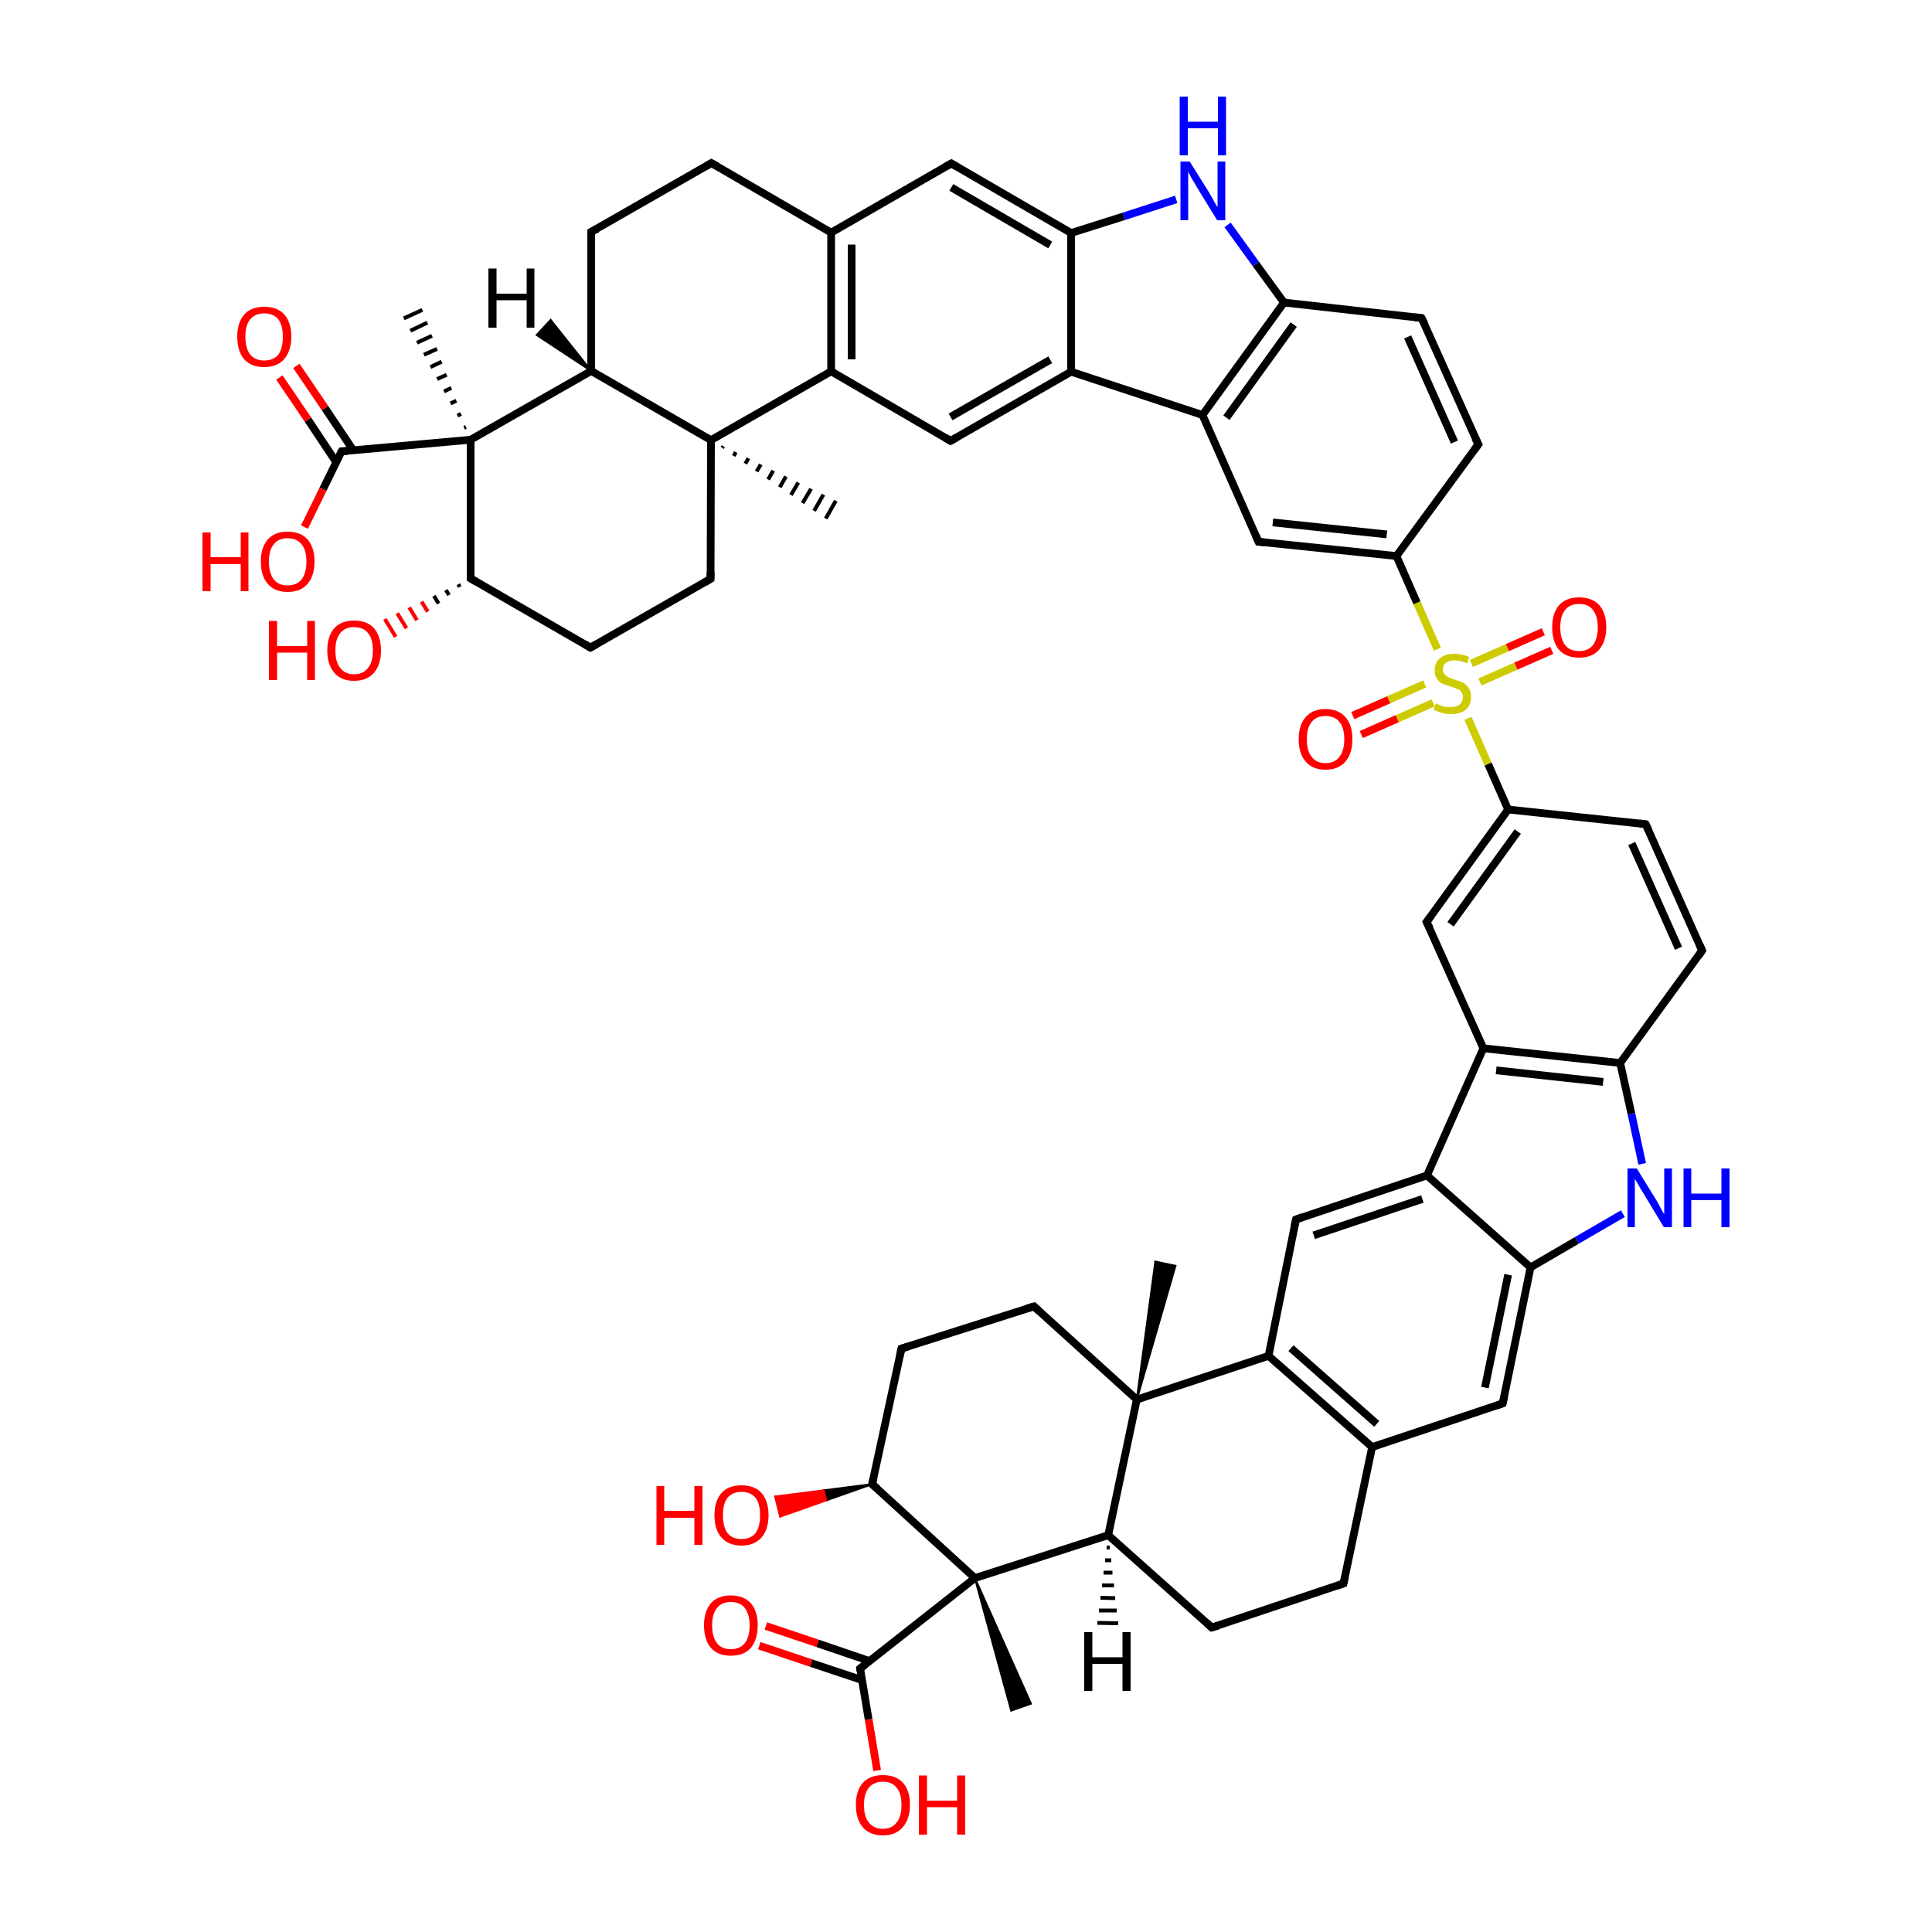 
<svg version='1.1' baseProfile='full'
              xmlns='http://www.w3.org/2000/svg'
                      xmlns:rdkit='http://www.rdkit.org/xml'
                      xmlns:xlink='http://www.w3.org/1999/xlink'
                  xml:space='preserve'
width='500px' height='500px' viewBox='0 0 500 500'>
<!-- END OF HEADER -->
<rect style='opacity:1.0;fill:#FFFFFF;stroke:none' width='500.0' height='500.0' x='0.0' y='0.0'> </rect>
<path class='bond-0 atom-1 atom-0' d='M 294.2,362.2 L 299.0,326.5 L 304.2,327.6 Z' style='fill:#000000;fill-rule:evenodd;fill-opacity:1;stroke:#000000;stroke-width:0.5px;stroke-linecap:butt;stroke-linejoin:miter;stroke-opacity:1;' />
<path class='bond-1 atom-1 atom-2' d='M 294.2,362.2 L 267.6,338.1' style='fill:none;fill-rule:evenodd;stroke:#000000;stroke-width:2.0px;stroke-linecap:butt;stroke-linejoin:miter;stroke-opacity:1' />
<path class='bond-2 atom-2 atom-3' d='M 267.6,338.1 L 233.3,349.0' style='fill:none;fill-rule:evenodd;stroke:#000000;stroke-width:2.0px;stroke-linecap:butt;stroke-linejoin:miter;stroke-opacity:1' />
<path class='bond-3 atom-3 atom-4' d='M 233.3,349.0 L 225.7,384.1' style='fill:none;fill-rule:evenodd;stroke:#000000;stroke-width:2.0px;stroke-linecap:butt;stroke-linejoin:miter;stroke-opacity:1' />
<path class='bond-4 atom-4 atom-5' d='M 225.7,384.1 L 213.8,388.3 L 213.2,385.7 Z' style='fill:#000000;fill-rule:evenodd;fill-opacity:1;stroke:#000000;stroke-width:0.5px;stroke-linecap:butt;stroke-linejoin:miter;stroke-opacity:1;' />
<path class='bond-4 atom-4 atom-5' d='M 213.8,388.3 L 200.6,387.3 L 201.9,392.5 Z' style='fill:#FF0000;fill-rule:evenodd;fill-opacity:1;stroke:#FF0000;stroke-width:0.5px;stroke-linecap:butt;stroke-linejoin:miter;stroke-opacity:1;' />
<path class='bond-4 atom-4 atom-5' d='M 213.8,388.3 L 213.2,385.7 L 200.6,387.3 Z' style='fill:#FF0000;fill-rule:evenodd;fill-opacity:1;stroke:#FF0000;stroke-width:0.5px;stroke-linecap:butt;stroke-linejoin:miter;stroke-opacity:1;' />
<path class='bond-5 atom-4 atom-6' d='M 225.7,384.1 L 252.3,408.4' style='fill:none;fill-rule:evenodd;stroke:#000000;stroke-width:2.0px;stroke-linecap:butt;stroke-linejoin:miter;stroke-opacity:1' />
<path class='bond-6 atom-6 atom-7' d='M 252.3,408.4 L 266.8,440.9 L 261.7,442.7 Z' style='fill:#000000;fill-rule:evenodd;fill-opacity:1;stroke:#000000;stroke-width:0.5px;stroke-linecap:butt;stroke-linejoin:miter;stroke-opacity:1;' />
<path class='bond-7 atom-6 atom-8' d='M 252.3,408.4 L 222.6,431.8' style='fill:none;fill-rule:evenodd;stroke:#000000;stroke-width:2.0px;stroke-linecap:butt;stroke-linejoin:miter;stroke-opacity:1' />
<path class='bond-8 atom-8 atom-9' d='M 225.1,429.9 L 211.6,425.3' style='fill:none;fill-rule:evenodd;stroke:#000000;stroke-width:2.0px;stroke-linecap:butt;stroke-linejoin:miter;stroke-opacity:1' />
<path class='bond-8 atom-8 atom-9' d='M 211.6,425.3 L 198.2,420.8' style='fill:none;fill-rule:evenodd;stroke:#FF0000;stroke-width:2.0px;stroke-linecap:butt;stroke-linejoin:miter;stroke-opacity:1' />
<path class='bond-8 atom-8 atom-9' d='M 223.1,434.8 L 209.9,430.4' style='fill:none;fill-rule:evenodd;stroke:#000000;stroke-width:2.0px;stroke-linecap:butt;stroke-linejoin:miter;stroke-opacity:1' />
<path class='bond-8 atom-8 atom-9' d='M 209.9,430.4 L 196.5,425.9' style='fill:none;fill-rule:evenodd;stroke:#FF0000;stroke-width:2.0px;stroke-linecap:butt;stroke-linejoin:miter;stroke-opacity:1' />
<path class='bond-9 atom-8 atom-10' d='M 222.6,431.8 L 224.8,445.0' style='fill:none;fill-rule:evenodd;stroke:#000000;stroke-width:2.0px;stroke-linecap:butt;stroke-linejoin:miter;stroke-opacity:1' />
<path class='bond-9 atom-8 atom-10' d='M 224.8,445.0 L 227.0,458.2' style='fill:none;fill-rule:evenodd;stroke:#FF0000;stroke-width:2.0px;stroke-linecap:butt;stroke-linejoin:miter;stroke-opacity:1' />
<path class='bond-10 atom-6 atom-11' d='M 252.3,408.4 L 286.8,397.3' style='fill:none;fill-rule:evenodd;stroke:#000000;stroke-width:2.0px;stroke-linecap:butt;stroke-linejoin:miter;stroke-opacity:1' />
<path class='bond-11 atom-11 atom-12' d='M 286.8,397.3 L 313.6,421.2' style='fill:none;fill-rule:evenodd;stroke:#000000;stroke-width:2.0px;stroke-linecap:butt;stroke-linejoin:miter;stroke-opacity:1' />
<path class='bond-12 atom-12 atom-13' d='M 313.6,421.2 L 347.7,409.8' style='fill:none;fill-rule:evenodd;stroke:#000000;stroke-width:2.0px;stroke-linecap:butt;stroke-linejoin:miter;stroke-opacity:1' />
<path class='bond-13 atom-13 atom-14' d='M 347.7,409.8 L 355.1,374.5' style='fill:none;fill-rule:evenodd;stroke:#000000;stroke-width:2.0px;stroke-linecap:butt;stroke-linejoin:miter;stroke-opacity:1' />
<path class='bond-14 atom-14 atom-15' d='M 355.1,374.5 L 328.3,350.9' style='fill:none;fill-rule:evenodd;stroke:#000000;stroke-width:2.0px;stroke-linecap:butt;stroke-linejoin:miter;stroke-opacity:1' />
<path class='bond-14 atom-14 atom-15' d='M 356.3,368.5 L 334.1,348.9' style='fill:none;fill-rule:evenodd;stroke:#000000;stroke-width:2.0px;stroke-linecap:butt;stroke-linejoin:miter;stroke-opacity:1' />
<path class='bond-15 atom-15 atom-16' d='M 328.3,350.9 L 335.4,315.6' style='fill:none;fill-rule:evenodd;stroke:#000000;stroke-width:2.0px;stroke-linecap:butt;stroke-linejoin:miter;stroke-opacity:1' />
<path class='bond-16 atom-16 atom-17' d='M 335.4,315.6 L 369.3,304.2' style='fill:none;fill-rule:evenodd;stroke:#000000;stroke-width:2.0px;stroke-linecap:butt;stroke-linejoin:miter;stroke-opacity:1' />
<path class='bond-16 atom-16 atom-17' d='M 340.0,319.7 L 368.1,310.3' style='fill:none;fill-rule:evenodd;stroke:#000000;stroke-width:2.0px;stroke-linecap:butt;stroke-linejoin:miter;stroke-opacity:1' />
<path class='bond-17 atom-17 atom-18' d='M 369.3,304.2 L 396.1,328.0' style='fill:none;fill-rule:evenodd;stroke:#000000;stroke-width:2.0px;stroke-linecap:butt;stroke-linejoin:miter;stroke-opacity:1' />
<path class='bond-18 atom-18 atom-19' d='M 396.1,328.0 L 388.9,363.2' style='fill:none;fill-rule:evenodd;stroke:#000000;stroke-width:2.0px;stroke-linecap:butt;stroke-linejoin:miter;stroke-opacity:1' />
<path class='bond-18 atom-18 atom-19' d='M 390.3,329.9 L 384.3,359.1' style='fill:none;fill-rule:evenodd;stroke:#000000;stroke-width:2.0px;stroke-linecap:butt;stroke-linejoin:miter;stroke-opacity:1' />
<path class='bond-19 atom-18 atom-20' d='M 396.1,328.0 L 408.1,321.0' style='fill:none;fill-rule:evenodd;stroke:#000000;stroke-width:2.0px;stroke-linecap:butt;stroke-linejoin:miter;stroke-opacity:1' />
<path class='bond-19 atom-18 atom-20' d='M 408.1,321.0 L 420.0,314.1' style='fill:none;fill-rule:evenodd;stroke:#0000FF;stroke-width:2.0px;stroke-linecap:butt;stroke-linejoin:miter;stroke-opacity:1' />
<path class='bond-20 atom-20 atom-21' d='M 425.0,301.2 L 422.2,288.2' style='fill:none;fill-rule:evenodd;stroke:#0000FF;stroke-width:2.0px;stroke-linecap:butt;stroke-linejoin:miter;stroke-opacity:1' />
<path class='bond-20 atom-20 atom-21' d='M 422.2,288.2 L 419.3,275.1' style='fill:none;fill-rule:evenodd;stroke:#000000;stroke-width:2.0px;stroke-linecap:butt;stroke-linejoin:miter;stroke-opacity:1' />
<path class='bond-21 atom-21 atom-22' d='M 419.3,275.1 L 383.9,271.3' style='fill:none;fill-rule:evenodd;stroke:#000000;stroke-width:2.0px;stroke-linecap:butt;stroke-linejoin:miter;stroke-opacity:1' />
<path class='bond-21 atom-21 atom-22' d='M 414.9,280.0 L 387.2,277.0' style='fill:none;fill-rule:evenodd;stroke:#000000;stroke-width:2.0px;stroke-linecap:butt;stroke-linejoin:miter;stroke-opacity:1' />
<path class='bond-22 atom-22 atom-23' d='M 383.9,271.3 L 369.2,238.6' style='fill:none;fill-rule:evenodd;stroke:#000000;stroke-width:2.0px;stroke-linecap:butt;stroke-linejoin:miter;stroke-opacity:1' />
<path class='bond-23 atom-23 atom-24' d='M 369.2,238.6 L 390.3,209.5' style='fill:none;fill-rule:evenodd;stroke:#000000;stroke-width:2.0px;stroke-linecap:butt;stroke-linejoin:miter;stroke-opacity:1' />
<path class='bond-23 atom-23 atom-24' d='M 375.4,239.2 L 392.8,215.2' style='fill:none;fill-rule:evenodd;stroke:#000000;stroke-width:2.0px;stroke-linecap:butt;stroke-linejoin:miter;stroke-opacity:1' />
<path class='bond-24 atom-24 atom-25' d='M 390.3,209.5 L 385.1,197.7' style='fill:none;fill-rule:evenodd;stroke:#000000;stroke-width:2.0px;stroke-linecap:butt;stroke-linejoin:miter;stroke-opacity:1' />
<path class='bond-24 atom-24 atom-25' d='M 385.1,197.7 L 379.9,185.9' style='fill:none;fill-rule:evenodd;stroke:#CCCC00;stroke-width:2.0px;stroke-linecap:butt;stroke-linejoin:miter;stroke-opacity:1' />
<path class='bond-25 atom-25 atom-26' d='M 368.7,177.0 L 359.4,181.1' style='fill:none;fill-rule:evenodd;stroke:#CCCC00;stroke-width:2.0px;stroke-linecap:butt;stroke-linejoin:miter;stroke-opacity:1' />
<path class='bond-25 atom-25 atom-26' d='M 359.4,181.1 L 350.1,185.2' style='fill:none;fill-rule:evenodd;stroke:#FF0000;stroke-width:2.0px;stroke-linecap:butt;stroke-linejoin:miter;stroke-opacity:1' />
<path class='bond-25 atom-25 atom-26' d='M 370.9,181.9 L 361.6,186.0' style='fill:none;fill-rule:evenodd;stroke:#CCCC00;stroke-width:2.0px;stroke-linecap:butt;stroke-linejoin:miter;stroke-opacity:1' />
<path class='bond-25 atom-25 atom-26' d='M 361.6,186.0 L 352.3,190.1' style='fill:none;fill-rule:evenodd;stroke:#FF0000;stroke-width:2.0px;stroke-linecap:butt;stroke-linejoin:miter;stroke-opacity:1' />
<path class='bond-26 atom-25 atom-27' d='M 383.0,176.5 L 392.3,172.4' style='fill:none;fill-rule:evenodd;stroke:#CCCC00;stroke-width:2.0px;stroke-linecap:butt;stroke-linejoin:miter;stroke-opacity:1' />
<path class='bond-26 atom-25 atom-27' d='M 392.3,172.4 L 401.6,168.3' style='fill:none;fill-rule:evenodd;stroke:#FF0000;stroke-width:2.0px;stroke-linecap:butt;stroke-linejoin:miter;stroke-opacity:1' />
<path class='bond-26 atom-25 atom-27' d='M 380.8,171.7 L 390.1,167.6' style='fill:none;fill-rule:evenodd;stroke:#CCCC00;stroke-width:2.0px;stroke-linecap:butt;stroke-linejoin:miter;stroke-opacity:1' />
<path class='bond-26 atom-25 atom-27' d='M 390.1,167.6 L 399.4,163.5' style='fill:none;fill-rule:evenodd;stroke:#FF0000;stroke-width:2.0px;stroke-linecap:butt;stroke-linejoin:miter;stroke-opacity:1' />
<path class='bond-27 atom-25 atom-28' d='M 372.0,168.0 L 366.7,156.0' style='fill:none;fill-rule:evenodd;stroke:#CCCC00;stroke-width:2.0px;stroke-linecap:butt;stroke-linejoin:miter;stroke-opacity:1' />
<path class='bond-27 atom-25 atom-28' d='M 366.7,156.0 L 361.4,143.9' style='fill:none;fill-rule:evenodd;stroke:#000000;stroke-width:2.0px;stroke-linecap:butt;stroke-linejoin:miter;stroke-opacity:1' />
<path class='bond-28 atom-28 atom-29' d='M 361.4,143.9 L 325.7,140.2' style='fill:none;fill-rule:evenodd;stroke:#000000;stroke-width:2.0px;stroke-linecap:butt;stroke-linejoin:miter;stroke-opacity:1' />
<path class='bond-28 atom-28 atom-29' d='M 358.9,138.3 L 329.4,135.2' style='fill:none;fill-rule:evenodd;stroke:#000000;stroke-width:2.0px;stroke-linecap:butt;stroke-linejoin:miter;stroke-opacity:1' />
<path class='bond-29 atom-29 atom-30' d='M 325.7,140.2 L 311.2,107.4' style='fill:none;fill-rule:evenodd;stroke:#000000;stroke-width:2.0px;stroke-linecap:butt;stroke-linejoin:miter;stroke-opacity:1' />
<path class='bond-30 atom-30 atom-31' d='M 311.2,107.4 L 332.3,78.3' style='fill:none;fill-rule:evenodd;stroke:#000000;stroke-width:2.0px;stroke-linecap:butt;stroke-linejoin:miter;stroke-opacity:1' />
<path class='bond-30 atom-30 atom-31' d='M 317.4,108.1 L 334.8,84.0' style='fill:none;fill-rule:evenodd;stroke:#000000;stroke-width:2.0px;stroke-linecap:butt;stroke-linejoin:miter;stroke-opacity:1' />
<path class='bond-31 atom-31 atom-32' d='M 332.3,78.3 L 367.9,82.3' style='fill:none;fill-rule:evenodd;stroke:#000000;stroke-width:2.0px;stroke-linecap:butt;stroke-linejoin:miter;stroke-opacity:1' />
<path class='bond-32 atom-32 atom-33' d='M 367.9,82.3 L 382.6,115.0' style='fill:none;fill-rule:evenodd;stroke:#000000;stroke-width:2.0px;stroke-linecap:butt;stroke-linejoin:miter;stroke-opacity:1' />
<path class='bond-32 atom-32 atom-33' d='M 364.3,87.2 L 376.4,114.4' style='fill:none;fill-rule:evenodd;stroke:#000000;stroke-width:2.0px;stroke-linecap:butt;stroke-linejoin:miter;stroke-opacity:1' />
<path class='bond-33 atom-31 atom-34' d='M 332.3,78.3 L 325.0,68.3' style='fill:none;fill-rule:evenodd;stroke:#000000;stroke-width:2.0px;stroke-linecap:butt;stroke-linejoin:miter;stroke-opacity:1' />
<path class='bond-33 atom-31 atom-34' d='M 325.0,68.3 L 317.7,58.2' style='fill:none;fill-rule:evenodd;stroke:#0000FF;stroke-width:2.0px;stroke-linecap:butt;stroke-linejoin:miter;stroke-opacity:1' />
<path class='bond-34 atom-34 atom-35' d='M 304.4,51.6 L 290.8,56.0' style='fill:none;fill-rule:evenodd;stroke:#0000FF;stroke-width:2.0px;stroke-linecap:butt;stroke-linejoin:miter;stroke-opacity:1' />
<path class='bond-34 atom-34 atom-35' d='M 290.8,56.0 L 277.2,60.3' style='fill:none;fill-rule:evenodd;stroke:#000000;stroke-width:2.0px;stroke-linecap:butt;stroke-linejoin:miter;stroke-opacity:1' />
<path class='bond-35 atom-35 atom-36' d='M 277.2,60.3 L 246.2,42.3' style='fill:none;fill-rule:evenodd;stroke:#000000;stroke-width:2.0px;stroke-linecap:butt;stroke-linejoin:miter;stroke-opacity:1' />
<path class='bond-35 atom-35 atom-36' d='M 271.8,63.4 L 246.2,48.5' style='fill:none;fill-rule:evenodd;stroke:#000000;stroke-width:2.0px;stroke-linecap:butt;stroke-linejoin:miter;stroke-opacity:1' />
<path class='bond-36 atom-36 atom-37' d='M 246.2,42.3 L 215.1,60.2' style='fill:none;fill-rule:evenodd;stroke:#000000;stroke-width:2.0px;stroke-linecap:butt;stroke-linejoin:miter;stroke-opacity:1' />
<path class='bond-37 atom-37 atom-38' d='M 215.1,60.2 L 215.1,96.1' style='fill:none;fill-rule:evenodd;stroke:#000000;stroke-width:2.0px;stroke-linecap:butt;stroke-linejoin:miter;stroke-opacity:1' />
<path class='bond-37 atom-37 atom-38' d='M 220.4,63.3 L 220.4,93.0' style='fill:none;fill-rule:evenodd;stroke:#000000;stroke-width:2.0px;stroke-linecap:butt;stroke-linejoin:miter;stroke-opacity:1' />
<path class='bond-38 atom-38 atom-39' d='M 215.1,96.1 L 246.0,114.1' style='fill:none;fill-rule:evenodd;stroke:#000000;stroke-width:2.0px;stroke-linecap:butt;stroke-linejoin:miter;stroke-opacity:1' />
<path class='bond-39 atom-39 atom-40' d='M 246.0,114.1 L 277.2,96.2' style='fill:none;fill-rule:evenodd;stroke:#000000;stroke-width:2.0px;stroke-linecap:butt;stroke-linejoin:miter;stroke-opacity:1' />
<path class='bond-39 atom-39 atom-40' d='M 246.0,107.9 L 271.8,93.1' style='fill:none;fill-rule:evenodd;stroke:#000000;stroke-width:2.0px;stroke-linecap:butt;stroke-linejoin:miter;stroke-opacity:1' />
<path class='bond-40 atom-38 atom-41' d='M 215.1,96.1 L 184.0,113.9' style='fill:none;fill-rule:evenodd;stroke:#000000;stroke-width:2.0px;stroke-linecap:butt;stroke-linejoin:miter;stroke-opacity:1' />
<path class='bond-41 atom-41 atom-42' d='M 187.2,115.5 L 186.9,115.9' style='fill:none;fill-rule:evenodd;stroke:#000000;stroke-width:1.0px;stroke-linecap:butt;stroke-linejoin:miter;stroke-opacity:1' />
<path class='bond-41 atom-41 atom-42' d='M 190.4,117.0 L 189.9,118.0' style='fill:none;fill-rule:evenodd;stroke:#000000;stroke-width:1.0px;stroke-linecap:butt;stroke-linejoin:miter;stroke-opacity:1' />
<path class='bond-41 atom-41 atom-42' d='M 193.7,118.6 L 192.9,120.0' style='fill:none;fill-rule:evenodd;stroke:#000000;stroke-width:1.0px;stroke-linecap:butt;stroke-linejoin:miter;stroke-opacity:1' />
<path class='bond-41 atom-41 atom-42' d='M 196.9,120.2 L 195.8,122.0' style='fill:none;fill-rule:evenodd;stroke:#000000;stroke-width:1.0px;stroke-linecap:butt;stroke-linejoin:miter;stroke-opacity:1' />
<path class='bond-41 atom-41 atom-42' d='M 200.1,121.8 L 198.8,124.1' style='fill:none;fill-rule:evenodd;stroke:#000000;stroke-width:1.0px;stroke-linecap:butt;stroke-linejoin:miter;stroke-opacity:1' />
<path class='bond-41 atom-41 atom-42' d='M 203.4,123.3 L 201.8,126.1' style='fill:none;fill-rule:evenodd;stroke:#000000;stroke-width:1.0px;stroke-linecap:butt;stroke-linejoin:miter;stroke-opacity:1' />
<path class='bond-41 atom-41 atom-42' d='M 206.6,124.9 L 204.7,128.1' style='fill:none;fill-rule:evenodd;stroke:#000000;stroke-width:1.0px;stroke-linecap:butt;stroke-linejoin:miter;stroke-opacity:1' />
<path class='bond-41 atom-41 atom-42' d='M 209.9,126.5 L 207.7,130.2' style='fill:none;fill-rule:evenodd;stroke:#000000;stroke-width:1.0px;stroke-linecap:butt;stroke-linejoin:miter;stroke-opacity:1' />
<path class='bond-41 atom-41 atom-42' d='M 213.1,128.0 L 210.7,132.2' style='fill:none;fill-rule:evenodd;stroke:#000000;stroke-width:1.0px;stroke-linecap:butt;stroke-linejoin:miter;stroke-opacity:1' />
<path class='bond-41 atom-41 atom-42' d='M 216.3,129.6 L 213.7,134.2' style='fill:none;fill-rule:evenodd;stroke:#000000;stroke-width:1.0px;stroke-linecap:butt;stroke-linejoin:miter;stroke-opacity:1' />
<path class='bond-42 atom-41 atom-43' d='M 184.0,113.9 L 183.9,149.8' style='fill:none;fill-rule:evenodd;stroke:#000000;stroke-width:2.0px;stroke-linecap:butt;stroke-linejoin:miter;stroke-opacity:1' />
<path class='bond-43 atom-43 atom-44' d='M 183.9,149.8 L 152.8,167.6' style='fill:none;fill-rule:evenodd;stroke:#000000;stroke-width:2.0px;stroke-linecap:butt;stroke-linejoin:miter;stroke-opacity:1' />
<path class='bond-44 atom-44 atom-45' d='M 152.8,167.6 L 121.8,149.7' style='fill:none;fill-rule:evenodd;stroke:#000000;stroke-width:2.0px;stroke-linecap:butt;stroke-linejoin:miter;stroke-opacity:1' />
<path class='bond-45 atom-45 atom-46' d='M 119.0,151.9 L 118.6,151.2' style='fill:none;fill-rule:evenodd;stroke:#000000;stroke-width:1.0px;stroke-linecap:butt;stroke-linejoin:miter;stroke-opacity:1' />
<path class='bond-45 atom-45 atom-46' d='M 116.2,154.0 L 115.4,152.7' style='fill:none;fill-rule:evenodd;stroke:#000000;stroke-width:1.0px;stroke-linecap:butt;stroke-linejoin:miter;stroke-opacity:1' />
<path class='bond-45 atom-45 atom-46' d='M 113.5,156.2 L 112.3,154.2' style='fill:none;fill-rule:evenodd;stroke:#000000;stroke-width:1.0px;stroke-linecap:butt;stroke-linejoin:miter;stroke-opacity:1' />
<path class='bond-45 atom-45 atom-46' d='M 110.7,158.3 L 109.1,155.7' style='fill:none;fill-rule:evenodd;stroke:#FF0000;stroke-width:1.0px;stroke-linecap:butt;stroke-linejoin:miter;stroke-opacity:1' />
<path class='bond-45 atom-45 atom-46' d='M 107.9,160.5 L 105.9,157.2' style='fill:none;fill-rule:evenodd;stroke:#FF0000;stroke-width:1.0px;stroke-linecap:butt;stroke-linejoin:miter;stroke-opacity:1' />
<path class='bond-45 atom-45 atom-46' d='M 105.2,162.6 L 102.8,158.7' style='fill:none;fill-rule:evenodd;stroke:#FF0000;stroke-width:1.0px;stroke-linecap:butt;stroke-linejoin:miter;stroke-opacity:1' />
<path class='bond-45 atom-45 atom-46' d='M 102.4,164.8 L 99.6,160.2' style='fill:none;fill-rule:evenodd;stroke:#FF0000;stroke-width:1.0px;stroke-linecap:butt;stroke-linejoin:miter;stroke-opacity:1' />
<path class='bond-46 atom-45 atom-47' d='M 121.8,149.7 L 121.8,113.8' style='fill:none;fill-rule:evenodd;stroke:#000000;stroke-width:2.0px;stroke-linecap:butt;stroke-linejoin:miter;stroke-opacity:1' />
<path class='bond-47 atom-47 atom-48' d='M 120.1,110.7 L 120.6,110.5' style='fill:none;fill-rule:evenodd;stroke:#000000;stroke-width:1.0px;stroke-linecap:butt;stroke-linejoin:miter;stroke-opacity:1' />
<path class='bond-47 atom-47 atom-48' d='M 118.4,107.6 L 119.3,107.1' style='fill:none;fill-rule:evenodd;stroke:#000000;stroke-width:1.0px;stroke-linecap:butt;stroke-linejoin:miter;stroke-opacity:1' />
<path class='bond-47 atom-47 atom-48' d='M 116.6,104.4 L 118.1,103.7' style='fill:none;fill-rule:evenodd;stroke:#000000;stroke-width:1.0px;stroke-linecap:butt;stroke-linejoin:miter;stroke-opacity:1' />
<path class='bond-47 atom-47 atom-48' d='M 114.9,101.3 L 116.8,100.4' style='fill:none;fill-rule:evenodd;stroke:#000000;stroke-width:1.0px;stroke-linecap:butt;stroke-linejoin:miter;stroke-opacity:1' />
<path class='bond-47 atom-47 atom-48' d='M 113.1,98.1 L 115.6,97.0' style='fill:none;fill-rule:evenodd;stroke:#000000;stroke-width:1.0px;stroke-linecap:butt;stroke-linejoin:miter;stroke-opacity:1' />
<path class='bond-47 atom-47 atom-48' d='M 111.4,95.0 L 114.3,93.6' style='fill:none;fill-rule:evenodd;stroke:#000000;stroke-width:1.0px;stroke-linecap:butt;stroke-linejoin:miter;stroke-opacity:1' />
<path class='bond-47 atom-47 atom-48' d='M 109.7,91.8 L 113.1,90.3' style='fill:none;fill-rule:evenodd;stroke:#000000;stroke-width:1.0px;stroke-linecap:butt;stroke-linejoin:miter;stroke-opacity:1' />
<path class='bond-47 atom-47 atom-48' d='M 107.9,88.7 L 111.8,86.9' style='fill:none;fill-rule:evenodd;stroke:#000000;stroke-width:1.0px;stroke-linecap:butt;stroke-linejoin:miter;stroke-opacity:1' />
<path class='bond-47 atom-47 atom-48' d='M 106.2,85.6 L 110.6,83.5' style='fill:none;fill-rule:evenodd;stroke:#000000;stroke-width:1.0px;stroke-linecap:butt;stroke-linejoin:miter;stroke-opacity:1' />
<path class='bond-47 atom-47 atom-48' d='M 104.5,82.4 L 109.3,80.2' style='fill:none;fill-rule:evenodd;stroke:#000000;stroke-width:1.0px;stroke-linecap:butt;stroke-linejoin:miter;stroke-opacity:1' />
<path class='bond-48 atom-47 atom-49' d='M 121.8,113.8 L 88.4,116.8' style='fill:none;fill-rule:evenodd;stroke:#000000;stroke-width:2.0px;stroke-linecap:butt;stroke-linejoin:miter;stroke-opacity:1' />
<path class='bond-49 atom-49 atom-50' d='M 91.4,116.5 L 84.1,105.6' style='fill:none;fill-rule:evenodd;stroke:#000000;stroke-width:2.0px;stroke-linecap:butt;stroke-linejoin:miter;stroke-opacity:1' />
<path class='bond-49 atom-49 atom-50' d='M 84.1,105.6 L 76.7,94.7' style='fill:none;fill-rule:evenodd;stroke:#FF0000;stroke-width:2.0px;stroke-linecap:butt;stroke-linejoin:miter;stroke-opacity:1' />
<path class='bond-49 atom-49 atom-50' d='M 87.0,119.6 L 79.7,108.6' style='fill:none;fill-rule:evenodd;stroke:#000000;stroke-width:2.0px;stroke-linecap:butt;stroke-linejoin:miter;stroke-opacity:1' />
<path class='bond-49 atom-49 atom-50' d='M 79.7,108.6 L 72.3,97.7' style='fill:none;fill-rule:evenodd;stroke:#FF0000;stroke-width:2.0px;stroke-linecap:butt;stroke-linejoin:miter;stroke-opacity:1' />
<path class='bond-50 atom-49 atom-51' d='M 88.4,116.8 L 83.6,126.6' style='fill:none;fill-rule:evenodd;stroke:#000000;stroke-width:2.0px;stroke-linecap:butt;stroke-linejoin:miter;stroke-opacity:1' />
<path class='bond-50 atom-49 atom-51' d='M 83.6,126.6 L 78.8,136.4' style='fill:none;fill-rule:evenodd;stroke:#FF0000;stroke-width:2.0px;stroke-linecap:butt;stroke-linejoin:miter;stroke-opacity:1' />
<path class='bond-51 atom-47 atom-52' d='M 121.8,113.8 L 153.0,96.0' style='fill:none;fill-rule:evenodd;stroke:#000000;stroke-width:2.0px;stroke-linecap:butt;stroke-linejoin:miter;stroke-opacity:1' />
<path class='bond-52 atom-52 atom-53' d='M 153.0,96.0 L 153.0,60.0' style='fill:none;fill-rule:evenodd;stroke:#000000;stroke-width:2.0px;stroke-linecap:butt;stroke-linejoin:miter;stroke-opacity:1' />
<path class='bond-53 atom-53 atom-54' d='M 153.0,60.0 L 184.1,42.2' style='fill:none;fill-rule:evenodd;stroke:#000000;stroke-width:2.0px;stroke-linecap:butt;stroke-linejoin:miter;stroke-opacity:1' />
<path class='bond-54 atom-24 atom-55' d='M 390.3,209.5 L 425.9,213.3' style='fill:none;fill-rule:evenodd;stroke:#000000;stroke-width:2.0px;stroke-linecap:butt;stroke-linejoin:miter;stroke-opacity:1' />
<path class='bond-55 atom-55 atom-56' d='M 425.9,213.3 L 440.5,246.0' style='fill:none;fill-rule:evenodd;stroke:#000000;stroke-width:2.0px;stroke-linecap:butt;stroke-linejoin:miter;stroke-opacity:1' />
<path class='bond-55 atom-55 atom-56' d='M 422.3,218.3 L 434.4,245.4' style='fill:none;fill-rule:evenodd;stroke:#000000;stroke-width:2.0px;stroke-linecap:butt;stroke-linejoin:miter;stroke-opacity:1' />
<path class='bond-56 atom-11 atom-1' d='M 286.8,397.3 L 294.2,362.2' style='fill:none;fill-rule:evenodd;stroke:#000000;stroke-width:2.0px;stroke-linecap:butt;stroke-linejoin:miter;stroke-opacity:1' />
<path class='bond-57 atom-19 atom-14' d='M 388.9,363.2 L 355.1,374.5' style='fill:none;fill-rule:evenodd;stroke:#000000;stroke-width:2.0px;stroke-linecap:butt;stroke-linejoin:miter;stroke-opacity:1' />
<path class='bond-58 atom-56 atom-21' d='M 440.5,246.0 L 419.3,275.1' style='fill:none;fill-rule:evenodd;stroke:#000000;stroke-width:2.0px;stroke-linecap:butt;stroke-linejoin:miter;stroke-opacity:1' />
<path class='bond-59 atom-15 atom-1' d='M 328.3,350.9 L 294.2,362.2' style='fill:none;fill-rule:evenodd;stroke:#000000;stroke-width:2.0px;stroke-linecap:butt;stroke-linejoin:miter;stroke-opacity:1' />
<path class='bond-60 atom-22 atom-17' d='M 383.9,271.3 L 369.3,304.2' style='fill:none;fill-rule:evenodd;stroke:#000000;stroke-width:2.0px;stroke-linecap:butt;stroke-linejoin:miter;stroke-opacity:1' />
<path class='bond-61 atom-33 atom-28' d='M 382.6,115.0 L 361.4,143.9' style='fill:none;fill-rule:evenodd;stroke:#000000;stroke-width:2.0px;stroke-linecap:butt;stroke-linejoin:miter;stroke-opacity:1' />
<path class='bond-62 atom-40 atom-35' d='M 277.2,96.2 L 277.2,60.3' style='fill:none;fill-rule:evenodd;stroke:#000000;stroke-width:2.0px;stroke-linecap:butt;stroke-linejoin:miter;stroke-opacity:1' />
<path class='bond-63 atom-52 atom-41' d='M 153.0,96.0 L 184.0,113.9' style='fill:none;fill-rule:evenodd;stroke:#000000;stroke-width:2.0px;stroke-linecap:butt;stroke-linejoin:miter;stroke-opacity:1' />
<path class='bond-64 atom-40 atom-30' d='M 277.2,96.2 L 311.2,107.4' style='fill:none;fill-rule:evenodd;stroke:#000000;stroke-width:2.0px;stroke-linecap:butt;stroke-linejoin:miter;stroke-opacity:1' />
<path class='bond-65 atom-54 atom-37' d='M 184.1,42.2 L 215.1,60.2' style='fill:none;fill-rule:evenodd;stroke:#000000;stroke-width:2.0px;stroke-linecap:butt;stroke-linejoin:miter;stroke-opacity:1' />
<path class='bond-66 atom-11 atom-57' d='M 287.2,400.5 L 286.4,400.5' style='fill:none;fill-rule:evenodd;stroke:#000000;stroke-width:1.0px;stroke-linecap:butt;stroke-linejoin:miter;stroke-opacity:1' />
<path class='bond-66 atom-11 atom-57' d='M 287.6,403.8 L 286.0,403.8' style='fill:none;fill-rule:evenodd;stroke:#000000;stroke-width:1.0px;stroke-linecap:butt;stroke-linejoin:miter;stroke-opacity:1' />
<path class='bond-66 atom-11 atom-57' d='M 287.9,407.0 L 285.6,407.0' style='fill:none;fill-rule:evenodd;stroke:#000000;stroke-width:1.0px;stroke-linecap:butt;stroke-linejoin:miter;stroke-opacity:1' />
<path class='bond-66 atom-11 atom-57' d='M 288.3,410.3 L 285.2,410.3' style='fill:none;fill-rule:evenodd;stroke:#000000;stroke-width:1.0px;stroke-linecap:butt;stroke-linejoin:miter;stroke-opacity:1' />
<path class='bond-66 atom-11 atom-57' d='M 288.6,413.6 L 284.8,413.5' style='fill:none;fill-rule:evenodd;stroke:#000000;stroke-width:1.0px;stroke-linecap:butt;stroke-linejoin:miter;stroke-opacity:1' />
<path class='bond-66 atom-11 atom-57' d='M 289.0,416.8 L 284.4,416.8' style='fill:none;fill-rule:evenodd;stroke:#000000;stroke-width:1.0px;stroke-linecap:butt;stroke-linejoin:miter;stroke-opacity:1' />
<path class='bond-66 atom-11 atom-57' d='M 289.4,420.1 L 284.0,420.0' style='fill:none;fill-rule:evenodd;stroke:#000000;stroke-width:1.0px;stroke-linecap:butt;stroke-linejoin:miter;stroke-opacity:1' />
<path class='bond-67 atom-52 atom-58' d='M 153.0,96.0 L 138.9,86.7 L 142.5,82.8 Z' style='fill:#000000;fill-rule:evenodd;fill-opacity:1;stroke:#000000;stroke-width:0.5px;stroke-linecap:butt;stroke-linejoin:miter;stroke-opacity:1;' />
<path d='M 268.9,339.3 L 267.6,338.1 L 265.8,338.6' style='fill:none;stroke:#000000;stroke-width:2.0px;stroke-linecap:butt;stroke-linejoin:miter;stroke-opacity:1;' />
<path d='M 235.0,348.5 L 233.3,349.0 L 232.9,350.8' style='fill:none;stroke:#000000;stroke-width:2.0px;stroke-linecap:butt;stroke-linejoin:miter;stroke-opacity:1;' />
<path d='M 226.1,382.4 L 225.7,384.1 L 227.1,385.3' style='fill:none;stroke:#000000;stroke-width:2.0px;stroke-linecap:butt;stroke-linejoin:miter;stroke-opacity:1;' />
<path d='M 224.0,430.7 L 222.6,431.8 L 222.7,432.5' style='fill:none;stroke:#000000;stroke-width:2.0px;stroke-linecap:butt;stroke-linejoin:miter;stroke-opacity:1;' />
<path d='M 312.3,420.0 L 313.6,421.2 L 315.3,420.7' style='fill:none;stroke:#000000;stroke-width:2.0px;stroke-linecap:butt;stroke-linejoin:miter;stroke-opacity:1;' />
<path d='M 346.0,410.4 L 347.7,409.8 L 348.1,408.0' style='fill:none;stroke:#000000;stroke-width:2.0px;stroke-linecap:butt;stroke-linejoin:miter;stroke-opacity:1;' />
<path d='M 335.0,317.4 L 335.4,315.6 L 337.1,315.0' style='fill:none;stroke:#000000;stroke-width:2.0px;stroke-linecap:butt;stroke-linejoin:miter;stroke-opacity:1;' />
<path d='M 389.3,361.4 L 388.9,363.2 L 387.2,363.8' style='fill:none;stroke:#000000;stroke-width:2.0px;stroke-linecap:butt;stroke-linejoin:miter;stroke-opacity:1;' />
<path d='M 370.0,240.2 L 369.2,238.6 L 370.3,237.1' style='fill:none;stroke:#000000;stroke-width:2.0px;stroke-linecap:butt;stroke-linejoin:miter;stroke-opacity:1;' />
<path d='M 327.5,140.4 L 325.7,140.2 L 325.0,138.6' style='fill:none;stroke:#000000;stroke-width:2.0px;stroke-linecap:butt;stroke-linejoin:miter;stroke-opacity:1;' />
<path d='M 366.1,82.1 L 367.9,82.3 L 368.7,83.9' style='fill:none;stroke:#000000;stroke-width:2.0px;stroke-linecap:butt;stroke-linejoin:miter;stroke-opacity:1;' />
<path d='M 381.8,113.4 L 382.6,115.0 L 381.5,116.5' style='fill:none;stroke:#000000;stroke-width:2.0px;stroke-linecap:butt;stroke-linejoin:miter;stroke-opacity:1;' />
<path d='M 247.7,43.2 L 246.2,42.3 L 244.6,43.2' style='fill:none;stroke:#000000;stroke-width:2.0px;stroke-linecap:butt;stroke-linejoin:miter;stroke-opacity:1;' />
<path d='M 244.5,113.2 L 246.0,114.1 L 247.6,113.2' style='fill:none;stroke:#000000;stroke-width:2.0px;stroke-linecap:butt;stroke-linejoin:miter;stroke-opacity:1;' />
<path d='M 183.9,148.0 L 183.9,149.8 L 182.4,150.7' style='fill:none;stroke:#000000;stroke-width:2.0px;stroke-linecap:butt;stroke-linejoin:miter;stroke-opacity:1;' />
<path d='M 154.4,166.7 L 152.8,167.6 L 151.3,166.7' style='fill:none;stroke:#000000;stroke-width:2.0px;stroke-linecap:butt;stroke-linejoin:miter;stroke-opacity:1;' />
<path d='M 123.3,150.6 L 121.8,149.7 L 121.8,147.9' style='fill:none;stroke:#000000;stroke-width:2.0px;stroke-linecap:butt;stroke-linejoin:miter;stroke-opacity:1;' />
<path d='M 90.0,116.7 L 88.4,116.8 L 88.1,117.3' style='fill:none;stroke:#000000;stroke-width:2.0px;stroke-linecap:butt;stroke-linejoin:miter;stroke-opacity:1;' />
<path d='M 153.0,61.8 L 153.0,60.0 L 154.6,59.2' style='fill:none;stroke:#000000;stroke-width:2.0px;stroke-linecap:butt;stroke-linejoin:miter;stroke-opacity:1;' />
<path d='M 182.6,43.1 L 184.1,42.2 L 185.7,43.1' style='fill:none;stroke:#000000;stroke-width:2.0px;stroke-linecap:butt;stroke-linejoin:miter;stroke-opacity:1;' />
<path d='M 424.2,213.1 L 425.9,213.3 L 426.7,215.0' style='fill:none;stroke:#000000;stroke-width:2.0px;stroke-linecap:butt;stroke-linejoin:miter;stroke-opacity:1;' />
<path d='M 439.8,244.4 L 440.5,246.0 L 439.5,247.5' style='fill:none;stroke:#000000;stroke-width:2.0px;stroke-linecap:butt;stroke-linejoin:miter;stroke-opacity:1;' />
<path class='atom-5' d='M 169.9 384.6
L 171.9 384.6
L 171.9 391.0
L 179.7 391.0
L 179.7 384.6
L 181.8 384.6
L 181.8 399.8
L 179.7 399.8
L 179.7 392.8
L 171.9 392.8
L 171.9 399.8
L 169.9 399.8
L 169.9 384.6
' fill='#FF0000'/>
<path class='atom-5' d='M 184.9 392.1
Q 184.9 388.5, 186.7 386.4
Q 188.5 384.4, 191.9 384.4
Q 195.3 384.4, 197.1 386.4
Q 198.9 388.5, 198.9 392.1
Q 198.9 395.8, 197.1 397.9
Q 195.2 400.0, 191.9 400.0
Q 188.6 400.0, 186.7 397.9
Q 184.9 395.9, 184.9 392.1
M 191.9 398.3
Q 194.2 398.3, 195.5 396.8
Q 196.7 395.2, 196.7 392.1
Q 196.7 389.1, 195.5 387.6
Q 194.2 386.1, 191.9 386.1
Q 189.6 386.1, 188.3 387.6
Q 187.1 389.1, 187.1 392.1
Q 187.1 395.2, 188.3 396.8
Q 189.6 398.3, 191.9 398.3
' fill='#FF0000'/>
<path class='atom-9' d='M 182.2 420.6
Q 182.2 417.0, 184.0 414.9
Q 185.8 412.9, 189.1 412.9
Q 192.5 412.9, 194.3 414.9
Q 196.1 417.0, 196.1 420.6
Q 196.1 424.3, 194.3 426.5
Q 192.5 428.5, 189.1 428.5
Q 185.8 428.5, 184.0 426.5
Q 182.2 424.4, 182.2 420.6
M 189.1 426.8
Q 191.5 426.8, 192.7 425.3
Q 194.0 423.7, 194.0 420.6
Q 194.0 417.7, 192.7 416.1
Q 191.5 414.6, 189.1 414.6
Q 186.8 414.6, 185.6 416.1
Q 184.3 417.6, 184.3 420.6
Q 184.3 423.7, 185.6 425.3
Q 186.8 426.8, 189.1 426.8
' fill='#FF0000'/>
<path class='atom-10' d='M 221.5 467.1
Q 221.5 463.4, 223.3 461.4
Q 225.1 459.4, 228.5 459.4
Q 231.9 459.4, 233.7 461.4
Q 235.5 463.4, 235.5 467.1
Q 235.5 470.8, 233.6 472.9
Q 231.8 475.0, 228.5 475.0
Q 225.1 475.0, 223.3 472.9
Q 221.5 470.8, 221.5 467.1
M 228.5 473.3
Q 230.8 473.3, 232.0 471.7
Q 233.3 470.2, 233.3 467.1
Q 233.3 464.1, 232.0 462.6
Q 230.8 461.1, 228.5 461.1
Q 226.2 461.1, 224.9 462.6
Q 223.6 464.1, 223.6 467.1
Q 223.6 470.2, 224.9 471.7
Q 226.2 473.3, 228.5 473.3
' fill='#FF0000'/>
<path class='atom-10' d='M 237.8 459.5
L 239.9 459.5
L 239.9 466.0
L 247.7 466.0
L 247.7 459.5
L 249.8 459.5
L 249.8 474.8
L 247.7 474.8
L 247.7 467.7
L 239.9 467.7
L 239.9 474.8
L 237.8 474.8
L 237.8 459.5
' fill='#FF0000'/>
<path class='atom-20' d='M 423.6 302.4
L 428.6 310.5
Q 429.1 311.3, 429.8 312.7
Q 430.6 314.2, 430.7 314.2
L 430.7 302.4
L 432.7 302.4
L 432.7 317.6
L 430.6 317.6
L 425.3 308.8
Q 424.6 307.8, 424.0 306.6
Q 423.3 305.4, 423.1 305.1
L 423.1 317.6
L 421.2 317.6
L 421.2 302.4
L 423.6 302.4
' fill='#0000FF'/>
<path class='atom-20' d='M 435.7 302.4
L 437.7 302.4
L 437.7 308.9
L 445.5 308.9
L 445.5 302.4
L 447.6 302.4
L 447.6 317.6
L 445.5 317.6
L 445.5 310.6
L 437.7 310.6
L 437.7 317.6
L 435.7 317.6
L 435.7 302.4
' fill='#0000FF'/>
<path class='atom-25' d='M 371.6 182.0
Q 371.7 182.1, 372.4 182.4
Q 373.1 182.7, 373.9 182.9
Q 374.7 183.0, 375.5 183.0
Q 376.9 183.0, 377.8 182.3
Q 378.6 181.6, 378.6 180.4
Q 378.6 179.6, 378.2 179.1
Q 377.8 178.5, 377.1 178.3
Q 376.5 178.0, 375.4 177.7
Q 374.0 177.2, 373.2 176.9
Q 372.4 176.5, 371.9 175.7
Q 371.3 174.8, 371.3 173.5
Q 371.3 171.5, 372.6 170.4
Q 373.9 169.2, 376.5 169.2
Q 378.2 169.2, 380.2 170.0
L 379.7 171.7
Q 377.9 170.9, 376.5 170.9
Q 375.1 170.9, 374.2 171.5
Q 373.4 172.1, 373.4 173.2
Q 373.4 174.0, 373.9 174.5
Q 374.3 175.0, 374.9 175.3
Q 375.5 175.6, 376.5 175.9
Q 377.9 176.3, 378.7 176.7
Q 379.6 177.2, 380.1 178.1
Q 380.7 178.9, 380.7 180.4
Q 380.7 182.5, 379.3 183.7
Q 377.9 184.8, 375.6 184.8
Q 374.2 184.8, 373.2 184.5
Q 372.2 184.2, 371.0 183.7
L 371.6 182.0
' fill='#CCCC00'/>
<path class='atom-26' d='M 336.1 191.3
Q 336.1 187.6, 337.9 185.6
Q 339.7 183.5, 343.0 183.5
Q 346.4 183.5, 348.2 185.6
Q 350.0 187.6, 350.0 191.3
Q 350.0 195.0, 348.2 197.1
Q 346.4 199.2, 343.0 199.2
Q 339.7 199.2, 337.9 197.1
Q 336.1 195.0, 336.1 191.3
M 343.0 197.5
Q 345.4 197.5, 346.6 195.9
Q 347.9 194.3, 347.9 191.3
Q 347.9 188.3, 346.6 186.8
Q 345.4 185.3, 343.0 185.3
Q 340.7 185.3, 339.5 186.8
Q 338.2 188.3, 338.2 191.3
Q 338.2 194.4, 339.5 195.9
Q 340.7 197.5, 343.0 197.5
' fill='#FF0000'/>
<path class='atom-27' d='M 401.7 162.3
Q 401.7 158.7, 403.5 156.6
Q 405.3 154.6, 408.7 154.6
Q 412.0 154.6, 413.9 156.6
Q 415.7 158.7, 415.7 162.3
Q 415.7 166.0, 413.8 168.2
Q 412.0 170.2, 408.7 170.2
Q 405.3 170.2, 403.5 168.2
Q 401.7 166.1, 401.7 162.3
M 408.7 168.5
Q 411.0 168.5, 412.2 167.0
Q 413.5 165.4, 413.5 162.3
Q 413.5 159.4, 412.2 157.8
Q 411.0 156.3, 408.7 156.3
Q 406.3 156.3, 405.1 157.8
Q 403.8 159.3, 403.8 162.3
Q 403.8 165.4, 405.1 167.0
Q 406.3 168.5, 408.7 168.5
' fill='#FF0000'/>
<path class='atom-34' d='M 307.9 41.8
L 312.9 49.8
Q 313.4 50.6, 314.2 52.1
Q 315.0 53.5, 315.1 53.6
L 315.1 41.8
L 317.1 41.8
L 317.1 57.0
L 315.0 57.0
L 309.6 48.2
Q 309.0 47.1, 308.3 46.0
Q 307.7 44.8, 307.5 44.4
L 307.5 57.0
L 305.5 57.0
L 305.5 41.8
L 307.9 41.8
' fill='#0000FF'/>
<path class='atom-34' d='M 305.3 25.0
L 307.4 25.0
L 307.4 31.5
L 315.2 31.5
L 315.2 25.0
L 317.3 25.0
L 317.3 40.2
L 315.2 40.2
L 315.2 33.2
L 307.4 33.2
L 307.4 40.2
L 305.3 40.2
L 305.3 25.0
' fill='#0000FF'/>
<path class='atom-46' d='M 69.6 160.7
L 71.7 160.7
L 71.7 167.2
L 79.5 167.2
L 79.5 160.7
L 81.5 160.7
L 81.5 176.0
L 79.5 176.0
L 79.5 168.9
L 71.7 168.9
L 71.7 176.0
L 69.6 176.0
L 69.6 160.7
' fill='#FF0000'/>
<path class='atom-46' d='M 84.7 168.3
Q 84.7 164.7, 86.5 162.6
Q 88.3 160.6, 91.6 160.6
Q 95.0 160.6, 96.8 162.6
Q 98.6 164.7, 98.6 168.3
Q 98.6 172.0, 96.8 174.1
Q 95.0 176.2, 91.6 176.2
Q 88.3 176.2, 86.5 174.1
Q 84.7 172.0, 84.7 168.3
M 91.6 174.5
Q 94.0 174.5, 95.2 172.9
Q 96.5 171.4, 96.5 168.3
Q 96.5 165.3, 95.2 163.8
Q 94.0 162.3, 91.6 162.3
Q 89.3 162.3, 88.1 163.8
Q 86.8 165.3, 86.8 168.3
Q 86.8 171.4, 88.1 172.9
Q 89.3 174.5, 91.6 174.5
' fill='#FF0000'/>
<path class='atom-50' d='M 61.4 87.1
Q 61.4 83.5, 63.2 81.4
Q 65.0 79.4, 68.4 79.4
Q 71.8 79.4, 73.6 81.4
Q 75.4 83.5, 75.4 87.1
Q 75.4 90.8, 73.5 93.0
Q 71.7 95.0, 68.4 95.0
Q 65.0 95.0, 63.2 93.0
Q 61.4 90.9, 61.4 87.1
M 68.4 93.3
Q 70.7 93.3, 72.0 91.8
Q 73.2 90.2, 73.2 87.1
Q 73.2 84.2, 72.0 82.6
Q 70.7 81.1, 68.4 81.1
Q 66.1 81.1, 64.8 82.6
Q 63.5 84.1, 63.5 87.1
Q 63.5 90.2, 64.8 91.8
Q 66.1 93.3, 68.4 93.3
' fill='#FF0000'/>
<path class='atom-51' d='M 52.4 137.8
L 54.5 137.8
L 54.5 144.2
L 62.3 144.2
L 62.3 137.8
L 64.3 137.8
L 64.3 153.0
L 62.3 153.0
L 62.3 146.0
L 54.5 146.0
L 54.5 153.0
L 52.4 153.0
L 52.4 137.8
' fill='#FF0000'/>
<path class='atom-51' d='M 67.5 145.3
Q 67.5 141.7, 69.3 139.6
Q 71.1 137.6, 74.4 137.6
Q 77.8 137.6, 79.6 139.6
Q 81.4 141.7, 81.4 145.3
Q 81.4 149.0, 79.6 151.1
Q 77.8 153.2, 74.4 153.2
Q 71.1 153.2, 69.3 151.1
Q 67.5 149.1, 67.5 145.3
M 74.4 151.5
Q 76.8 151.5, 78.0 150.0
Q 79.3 148.4, 79.3 145.3
Q 79.3 142.3, 78.0 140.8
Q 76.8 139.3, 74.4 139.3
Q 72.1 139.3, 70.9 140.8
Q 69.6 142.3, 69.6 145.3
Q 69.6 148.4, 70.9 150.0
Q 72.1 151.5, 74.4 151.5
' fill='#FF0000'/>
<path class='atom-57' d='M 280.6 422.4
L 282.7 422.4
L 282.7 428.9
L 290.5 428.9
L 290.5 422.4
L 292.6 422.4
L 292.6 437.6
L 290.5 437.6
L 290.5 430.6
L 282.7 430.6
L 282.7 437.6
L 280.6 437.6
L 280.6 422.4
' fill='#000000'/>
<path class='atom-58' d='M 126.4 69.5
L 128.5 69.5
L 128.5 76.0
L 136.3 76.0
L 136.3 69.5
L 138.3 69.5
L 138.3 84.8
L 136.3 84.8
L 136.3 77.7
L 128.5 77.7
L 128.5 84.8
L 126.4 84.8
L 126.4 69.5
' fill='#000000'/>
</svg>
